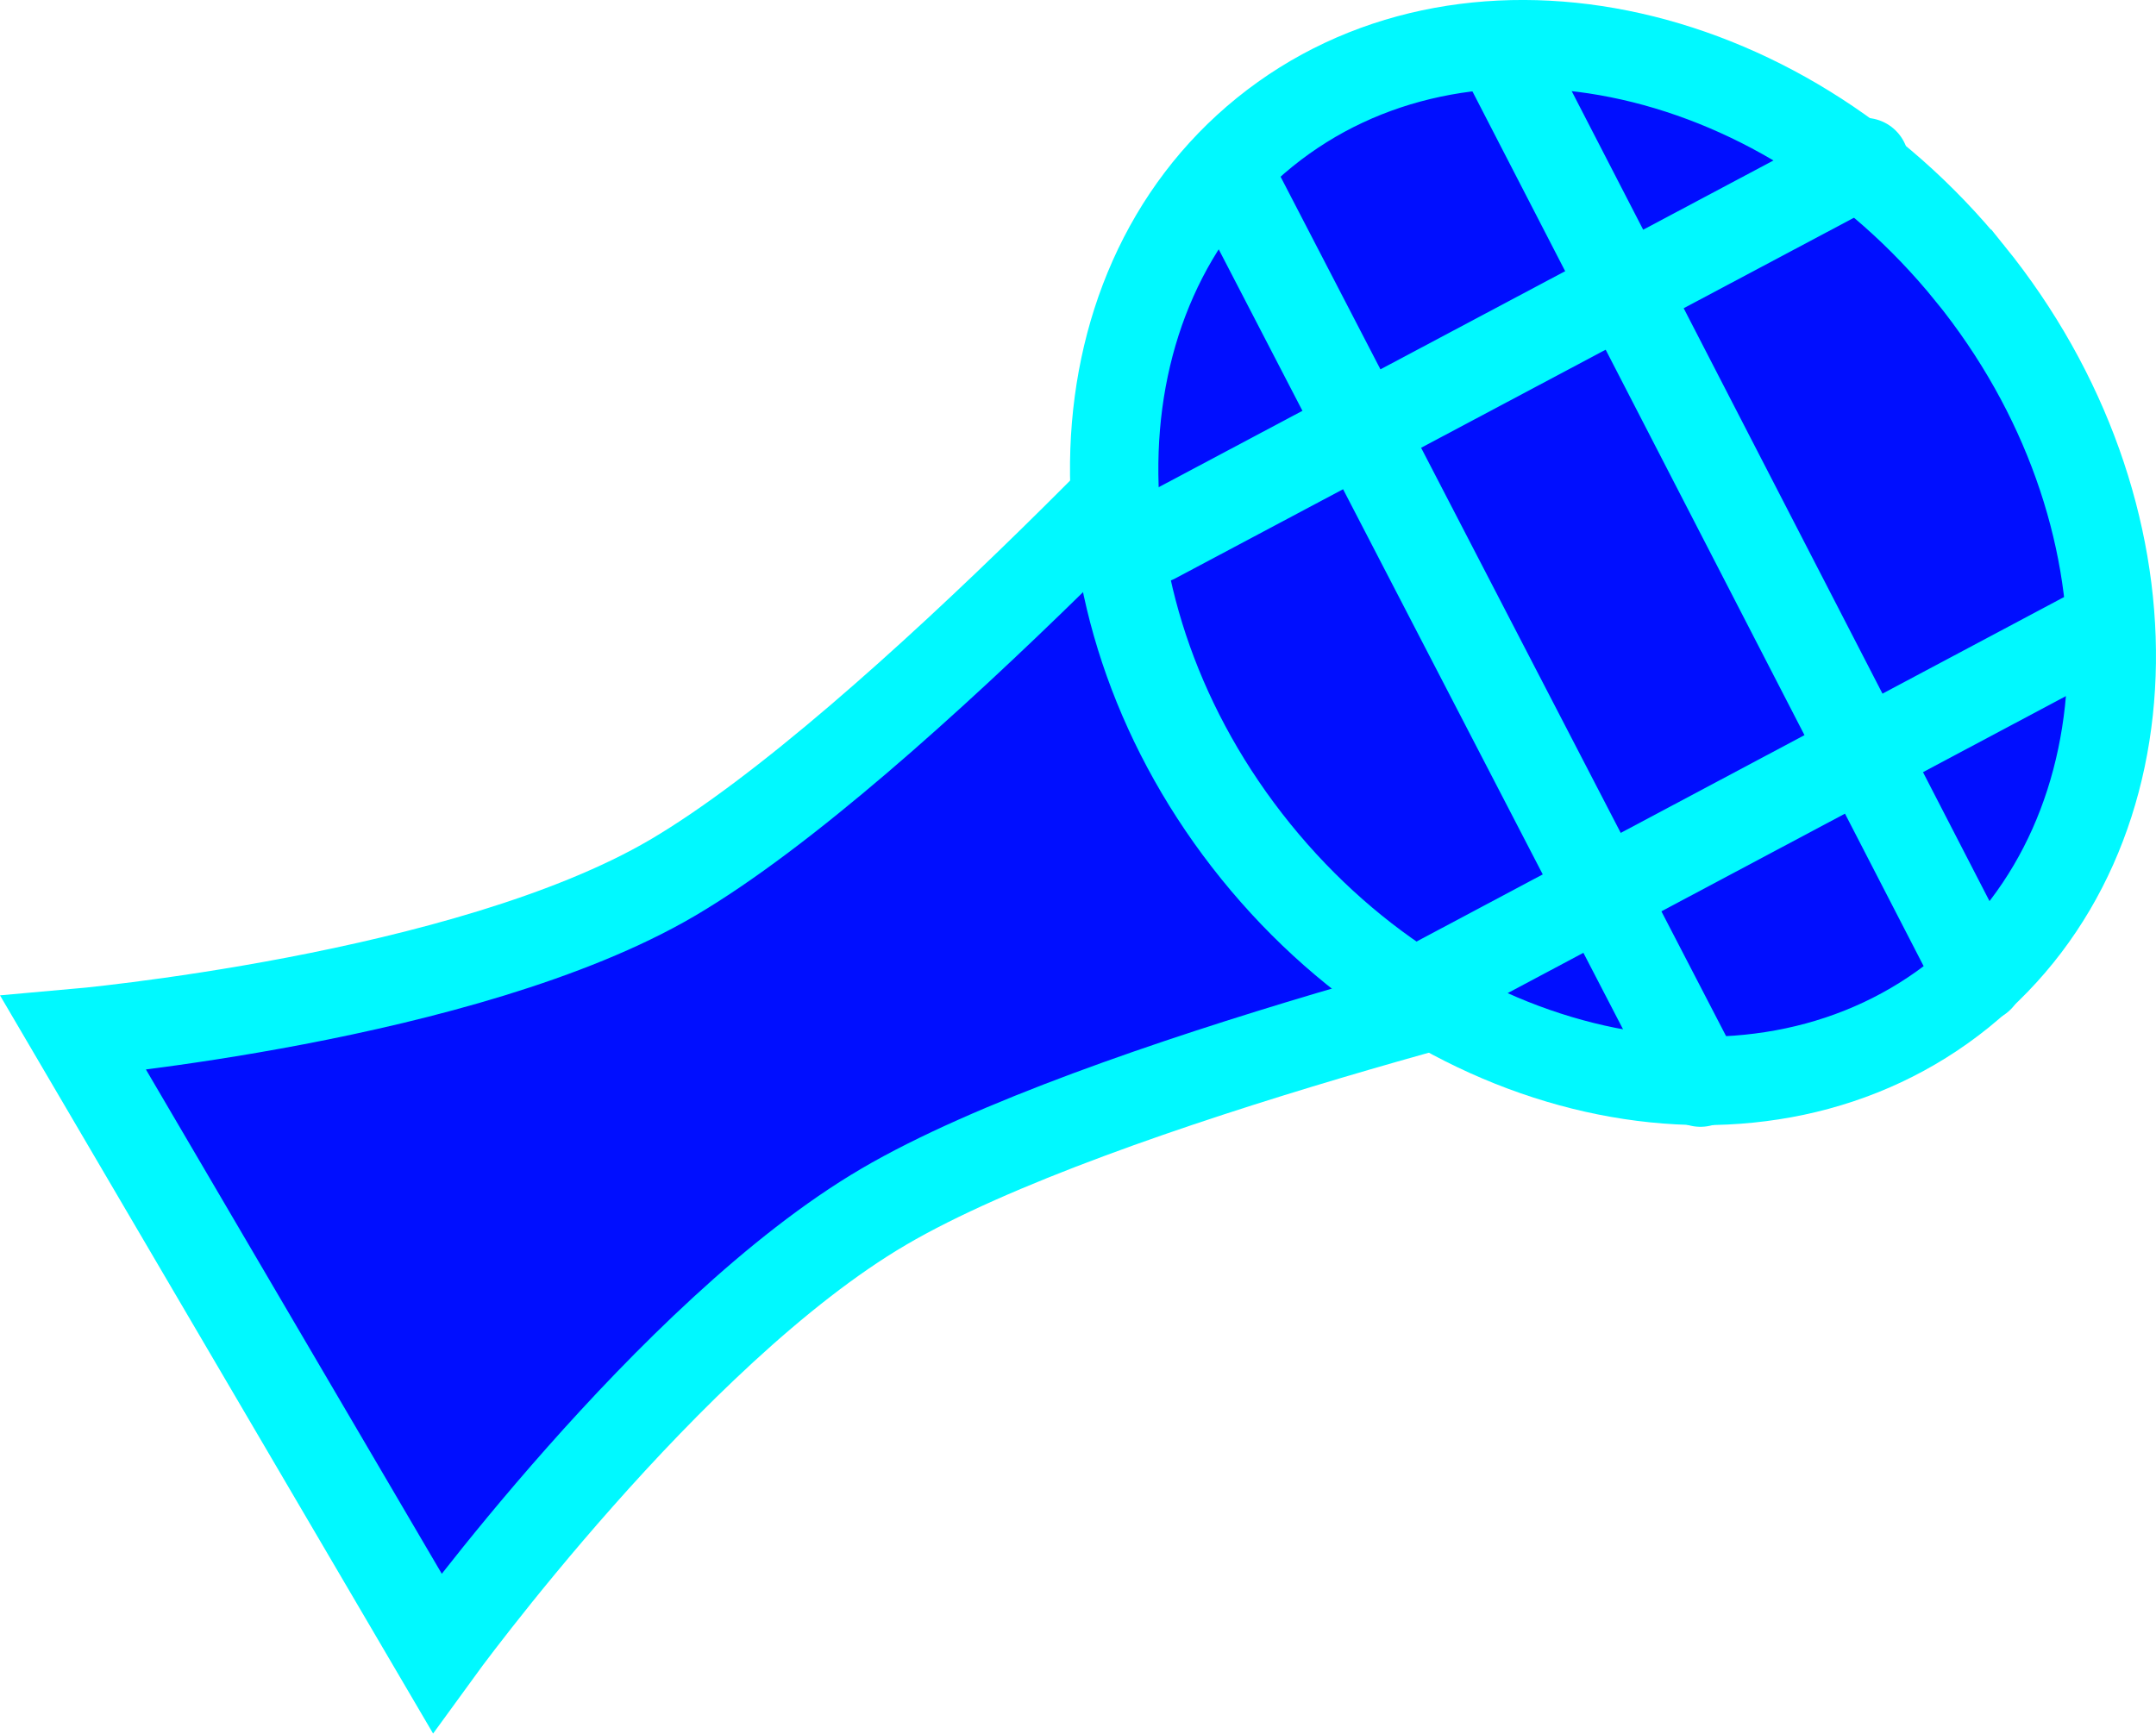 <?xml version="1.0" encoding="UTF-8"?>
<svg data-bbox="2.078 1.25 57.68 45.53" viewBox="0 0 61.008 49.063" height="49.063" width="61.008" xmlns="http://www.w3.org/2000/svg" data-type="ugc">
    <g style="mix-blend-mode:normal" stroke-miterlimit="10" stroke-width="2.5" stroke="#00f9ff">
        <path fill="#000eff" d="M2.078 29.242s11.116-.977 16.942-4.394c6.308-3.7 16.772-15.188 16.772-15.188l9.82 17.49s-14.499 3.42-20.608 7.004C18.942 37.71 12.366 46.78 12.366 46.78z"/>
        <path fill="#000eff" d="M55.75 7.745c5.441 6.727 5.328 15.84-.254 20.356s-14.518 2.723-19.96-4.004-5.329-15.84.253-20.356 14.518-2.723 19.96 4.004z"/>
        <path stroke-linecap="round" fill="none" d="m40.346 27.923 18.583-9.888"/>
        <path stroke-linecap="round" fill="none" d="M52.765 4.585 32.676 15.263"/>
        <path stroke-linecap="round" fill="none" d="m42.44 1.362 13.574 26.32"/>
        <path stroke-linecap="round" fill="none" d="M35.122 5.567 48.117 30.64"/>
    </g>
</svg>
